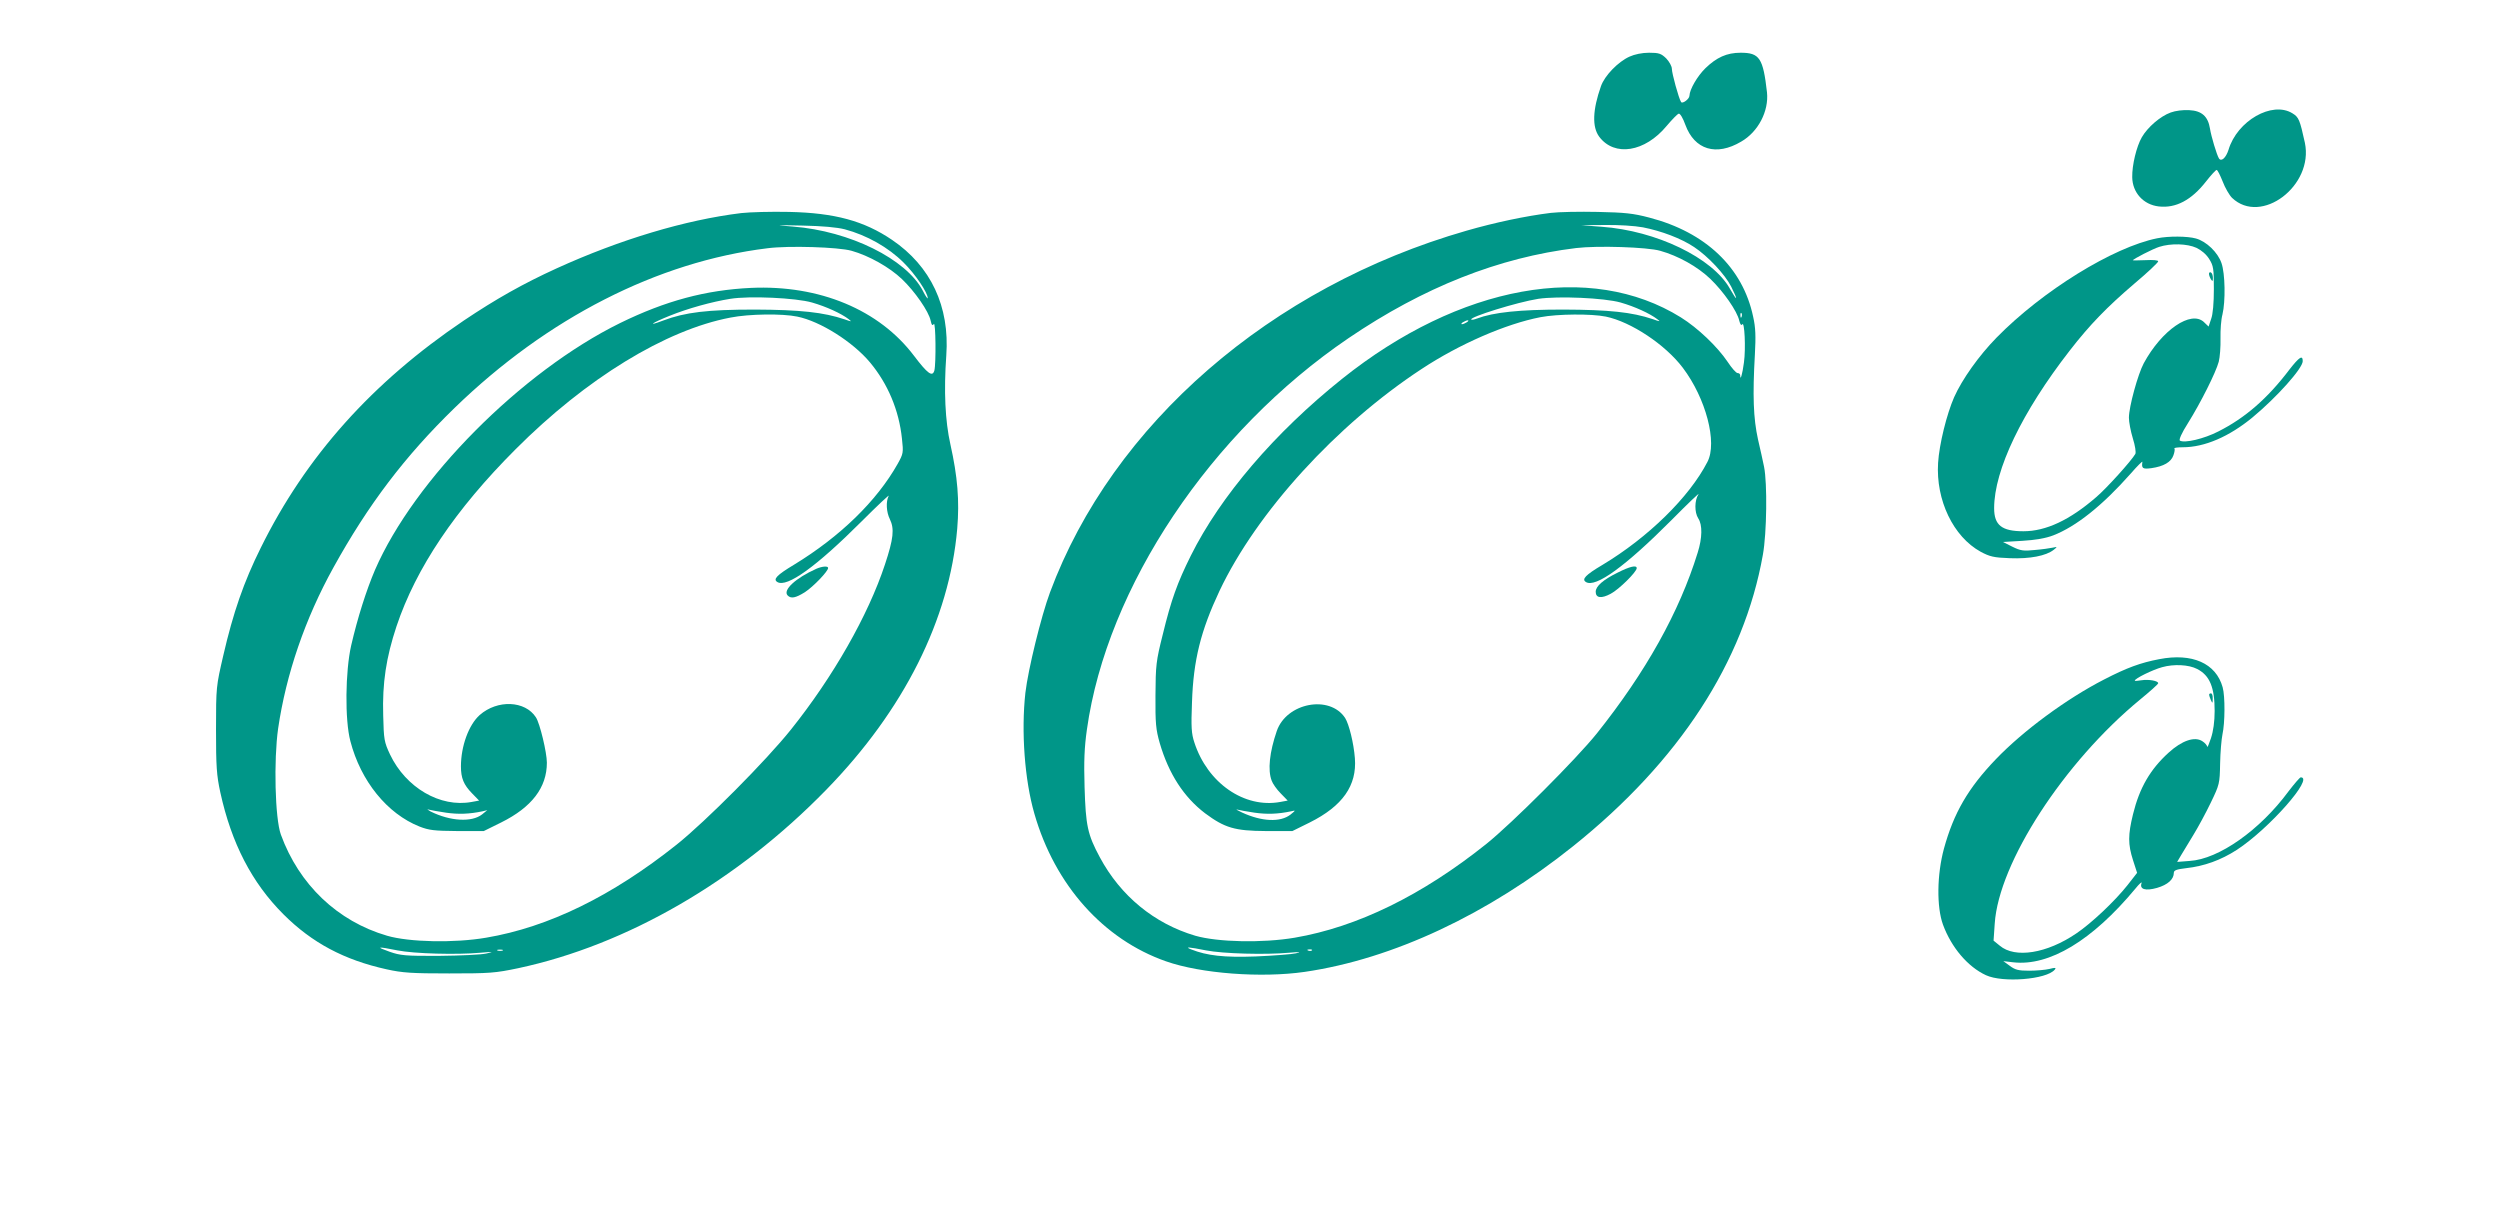 <?xml version="1.0" standalone="no"?>
<!DOCTYPE svg PUBLIC "-//W3C//DTD SVG 20010904//EN"
 "http://www.w3.org/TR/2001/REC-SVG-20010904/DTD/svg10.dtd">
<svg version="1.0" xmlns="http://www.w3.org/2000/svg"
 width="1280pt" height="617pt" viewBox="0 0 1280 617"
 preserveAspectRatio="xMidYMid meet">
<g transform="translate(0,617) scale(0.1,-0.1)"
fill="#009688" stroke="none">
<path d="M8343 5880 c-58 -26 -127 -97 -146 -151 -43 -122 -46 -209 -9 -259
78 -104 234 -79 345 55 28 33 55 61 62 63 7 2 22 -23 34 -57 47 -128 158 -162
286 -86 87 50 142 156 132 252 -20 176 -38 203 -135 203 -71 0 -123 -24 -180
-79 -42 -41 -81 -109 -82 -141 0 -17 -37 -44 -43 -32 -12 18 -47 147 -47 169
0 14 -13 37 -29 54 -26 25 -37 29 -88 29 -35 0 -74 -8 -100 -20z"/>
<path d="M11114 5594 c-53 -19 -118 -75 -148 -127 -27 -47 -50 -141 -49 -204
1 -79 57 -141 136 -150 87 -10 167 32 242 128 25 32 50 59 54 59 5 0 18 -27
31 -59 12 -32 34 -70 48 -84 149 -142 419 62 373 282 -26 118 -31 131 -64 151
-104 64 -283 -39 -327 -187 -13 -41 -37 -63 -49 -44 -11 17 -40 114 -46 153
-10 62 -42 91 -106 94 -31 2 -71 -3 -95 -12z"/>
<path d="M3795 5079 c-286 -35 -620 -135 -945 -283 -171 -78 -311 -157 -475
-267 -470 -317 -809 -696 -1040 -1164 -87 -175 -141 -331 -192 -552 -36 -156
-37 -160 -37 -378 0 -190 3 -234 22 -322 57 -260 161 -462 323 -624 146 -146
311 -234 529 -282 81 -18 129 -21 320 -21 208 0 235 2 354 27 556 119 1121
446 1576 913 398 408 631 873 671 1337 12 144 2 266 -35 432 -27 121 -34 272
-21 455 18 251 -79 457 -278 592 -143 97 -293 138 -527 143 -91 2 -201 -1
-245 -6z m530 -83 c113 -30 224 -93 301 -170 61 -60 125 -156 124 -183 -1 -4
-12 12 -25 38 -85 163 -374 306 -665 329 -99 8 -96 8 50 5 101 -2 176 -9 215
-19z m35 -110 c89 -25 194 -84 258 -145 66 -63 137 -165 147 -213 5 -23 9 -27
16 -17 10 16 12 -202 3 -238 -10 -35 -35 -16 -104 75 -178 236 -484 364 -835
348 -232 -11 -437 -66 -670 -180 -506 -249 -1054 -801 -1255 -1264 -44 -103
-89 -244 -122 -387 -30 -132 -33 -381 -4 -490 53 -204 188 -371 354 -437 49
-19 75 -22 193 -23 l136 0 89 44 c157 78 234 179 234 306 0 52 -36 202 -56
232 -55 86 -197 92 -288 12 -56 -50 -96 -159 -96 -263 0 -60 14 -94 57 -138
l36 -37 -38 -7 c-161 -30 -337 73 -418 243 -30 64 -32 76 -35 200 -5 166 15
296 68 456 100 299 301 598 610 907 361 362 768 611 1100 674 96 19 266 21
342 5 118 -24 284 -129 372 -234 92 -110 149 -246 164 -391 8 -72 7 -77 -22
-129 -107 -190 -294 -372 -530 -516 -90 -54 -109 -75 -86 -89 49 -30 200 79
433 312 81 81 143 139 137 129 -15 -29 -12 -83 6 -119 24 -50 19 -99 -25 -232
-86 -261 -266 -576 -481 -845 -127 -159 -436 -470 -585 -589 -330 -263 -656
-423 -976 -477 -163 -28 -394 -23 -507 10 -254 74 -451 262 -544 518 -30 83
-37 380 -14 543 41 279 138 562 283 824 178 322 366 570 620 817 474 460 1039
749 1603 818 108 14 363 6 430 -13z m-202 -265 c73 -21 149 -56 187 -85 18
-14 16 -14 -21 -1 -107 36 -226 49 -459 50 -243 0 -358 -14 -469 -56 -87 -33
-60 -13 32 24 94 38 217 72 311 87 98 16 336 5 419 -19z m-1874 -2612 c64 -9
119 -7 186 7 l25 6 -27 -22 c-53 -41 -162 -35 -263 15 -16 9 -21 13 -11 10 10
-3 51 -10 90 -16z m-249 -705 c86 -17 301 -23 425 -12 67 6 70 5 30 -4 -25 -6
-133 -11 -240 -12 -175 -1 -201 2 -255 21 -74 26 -64 28 40 7z m538 -1 c-7 -2
-19 -2 -25 0 -7 3 -2 5 12 5 14 0 19 -2 13 -5z"/>
<path d="M4180 3258 c-107 -48 -174 -110 -147 -137 17 -17 40 -13 88 17 43 28
119 107 119 124 0 11 -30 9 -60 -4z"/>
<path d="M7940 5080 c-129 -16 -285 -49 -431 -91 -1003 -288 -1813 -991 -2133
-1852 -45 -121 -112 -394 -126 -514 -22 -198 -4 -446 46 -619 105 -366 354
-644 674 -756 179 -63 489 -86 710 -54 452 66 939 295 1375 644 542 434 874
944 971 1492 20 111 23 366 6 450 -6 30 -20 93 -31 140 -24 109 -28 225 -16
435 5 93 4 137 -9 194 -53 251 -243 432 -532 507 -83 22 -126 26 -264 29 -91
2 -199 0 -240 -5z m472 -74 c96 -19 196 -57 262 -101 71 -47 158 -140 190
-203 36 -72 32 -79 -7 -10 -89 158 -377 297 -657 317 l-105 8 122 1 c70 1 152
-4 195 -12z m88 -120 c93 -26 191 -81 256 -143 68 -65 139 -167 149 -215 5
-19 10 -26 15 -19 12 21 19 -124 9 -195 -8 -61 -19 -97 -19 -66 0 7 -6 12 -14
12 -7 0 -30 26 -51 58 -52 77 -151 172 -239 227 -463 288 -1132 167 -1735
-315 -344 -275 -622 -600 -774 -905 -69 -139 -100 -224 -144 -405 -34 -135
-36 -156 -37 -310 -1 -144 2 -175 22 -245 46 -157 123 -276 232 -359 101 -75
152 -90 311 -91 l136 0 89 44 c168 84 242 189 231 329 -6 78 -30 174 -50 206
-79 120 -300 78 -350 -67 -37 -108 -47 -200 -26 -254 5 -15 26 -45 46 -65 l36
-37 -38 -7 c-184 -34 -373 97 -440 305 -15 45 -17 79 -12 205 7 216 45 367
141 571 191 403 599 850 1035 1136 194 128 432 231 608 265 89 17 261 18 335
3 129 -27 304 -143 394 -262 118 -156 178 -383 126 -482 -93 -181 -304 -387
-537 -527 -88 -52 -108 -74 -85 -88 49 -31 202 80 439 318 84 85 146 144 137
131 -20 -30 -21 -92 -1 -123 22 -33 21 -100 -3 -176 -94 -304 -265 -610 -516
-925 -106 -132 -434 -460 -566 -566 -329 -263 -660 -425 -981 -480 -164 -28
-394 -23 -509 10 -210 62 -383 204 -489 402 -63 117 -72 162 -78 359 -4 132
-1 204 12 295 102 729 633 1524 1340 2004 383 260 769 413 1165 461 109 13
364 5 430 -14z m-202 -265 c73 -21 149 -56 187 -85 18 -13 16 -14 -23 0 -107
36 -223 48 -457 49 -226 0 -358 -14 -443 -46 -13 -5 -27 -8 -29 -5 -12 12 235
89 343 106 101 15 338 5 422 -19z m619 -73 c-3 -8 -6 -5 -6 6 -1 11 2 17 5 13
3 -3 4 -12 1 -19z m-1407 -28 c-8 -5 -19 -10 -25 -10 -5 0 -3 5 5 10 8 5 20
10 25 10 6 0 3 -5 -5 -10z m-1086 -2511 c64 -9 119 -7 186 7 25 6 25 6 -3 -17
-52 -40 -146 -36 -248 11 -24 11 -35 18 -25 15 10 -3 51 -10 90 -16z m-249
-705 c86 -17 303 -23 425 -12 57 5 65 4 35 -3 -22 -5 -114 -12 -205 -16 -164
-6 -250 4 -331 36 -36 14 -14 13 76 -5z m542 0 c-3 -3 -12 -4 -19 -1 -8 3 -5
6 6 6 11 1 17 -2 13 -5z"/>
<path d="M8282 3238 c-75 -37 -112 -70 -112 -98 0 -32 29 -36 77 -10 42 22
133 112 133 131 0 17 -35 9 -98 -23z"/>
<path d="M11045 4950 c-225 -45 -588 -269 -823 -509 -90 -92 -176 -213 -217
-305 -38 -87 -76 -240 -82 -336 -12 -191 78 -378 218 -455 47 -25 67 -30 150
-33 102 -4 185 12 224 43 20 16 19 16 -5 11 -14 -3 -55 -9 -92 -12 -57 -6 -73
-4 -115 17 l-48 24 100 6 c67 4 119 13 158 28 116 45 251 152 396 316 34 39
61 66 60 60 -5 -33 1 -38 46 -32 63 9 101 31 113 66 6 16 8 32 5 35 -4 3 16 6
43 6 111 0 237 54 357 153 123 102 257 251 257 288 0 33 -18 21 -68 -43 -112
-148 -227 -248 -364 -317 -74 -38 -173 -61 -197 -47 -6 4 9 39 41 89 65 104
143 259 158 315 6 23 10 77 9 120 -1 42 3 97 10 122 16 67 14 209 -5 263 -19
55 -77 111 -131 126 -43 12 -139 13 -198 1z m201 -49 c25 -12 50 -33 65 -57
22 -35 24 -50 24 -154 0 -71 -5 -130 -14 -153 l-13 -39 -24 23 c-66 62 -216
-41 -308 -211 -30 -56 -76 -223 -76 -279 0 -21 9 -69 20 -105 12 -38 17 -72
13 -80 -19 -34 -148 -177 -200 -221 -136 -118 -258 -175 -373 -175 -111 0
-150 31 -150 118 0 196 143 493 387 807 103 133 192 224 330 342 68 57 123
109 123 115 0 6 -26 8 -65 6 -36 -1 -65 -2 -65 -1 0 6 103 59 135 69 59 19
143 17 191 -5z"/>
<path d="M11310 4768 c0 -7 5 -20 10 -28 8 -12 10 -11 10 7 0 12 -4 25 -10 28
-5 3 -10 0 -10 -7z"/>
<path d="M11055 2795 c-95 -18 -166 -44 -282 -104 -193 -99 -415 -263 -554
-408 -143 -149 -216 -276 -266 -458 -36 -133 -38 -298 -5 -389 43 -117 127
-216 220 -259 86 -40 310 -22 352 28 9 11 4 12 -27 4 -21 -5 -68 -9 -104 -9
-54 0 -71 4 -99 25 l-33 24 51 -6 c184 -21 404 111 625 377 20 25 35 38 32 29
-12 -32 19 -42 79 -25 55 16 86 44 86 77 0 13 13 18 63 24 92 10 178 41 260
94 165 108 397 371 327 371 -5 0 -33 -33 -63 -72 -146 -198 -357 -347 -506
-356 l-64 -5 20 34 c11 19 40 66 63 104 24 39 64 113 89 165 45 93 46 98 48
200 1 58 7 126 12 150 13 58 14 195 1 241 -34 123 -156 177 -325 144z m194
-50 c65 -33 90 -94 90 -215 0 -55 -7 -104 -19 -140 -10 -30 -18 -49 -19 -43
-1 7 -12 20 -25 28 -39 26 -105 3 -172 -58 -95 -86 -150 -181 -183 -316 -26
-106 -26 -154 0 -235 l21 -65 -50 -64 c-66 -83 -184 -194 -261 -246 -151 -103
-314 -129 -392 -63 l-32 26 6 87 c20 311 354 826 744 1147 51 42 93 79 93 84
0 12 -48 21 -86 15 -18 -3 -34 -4 -34 -2 0 11 92 56 140 69 60 17 137 13 179
-9z"/>
<path d="M11311 2613 c0 -5 4 -17 9 -28 8 -18 9 -17 9 8 1 15 -3 27 -9 27 -5
0 -10 -3 -9 -7z"/>
</g>
</svg>
